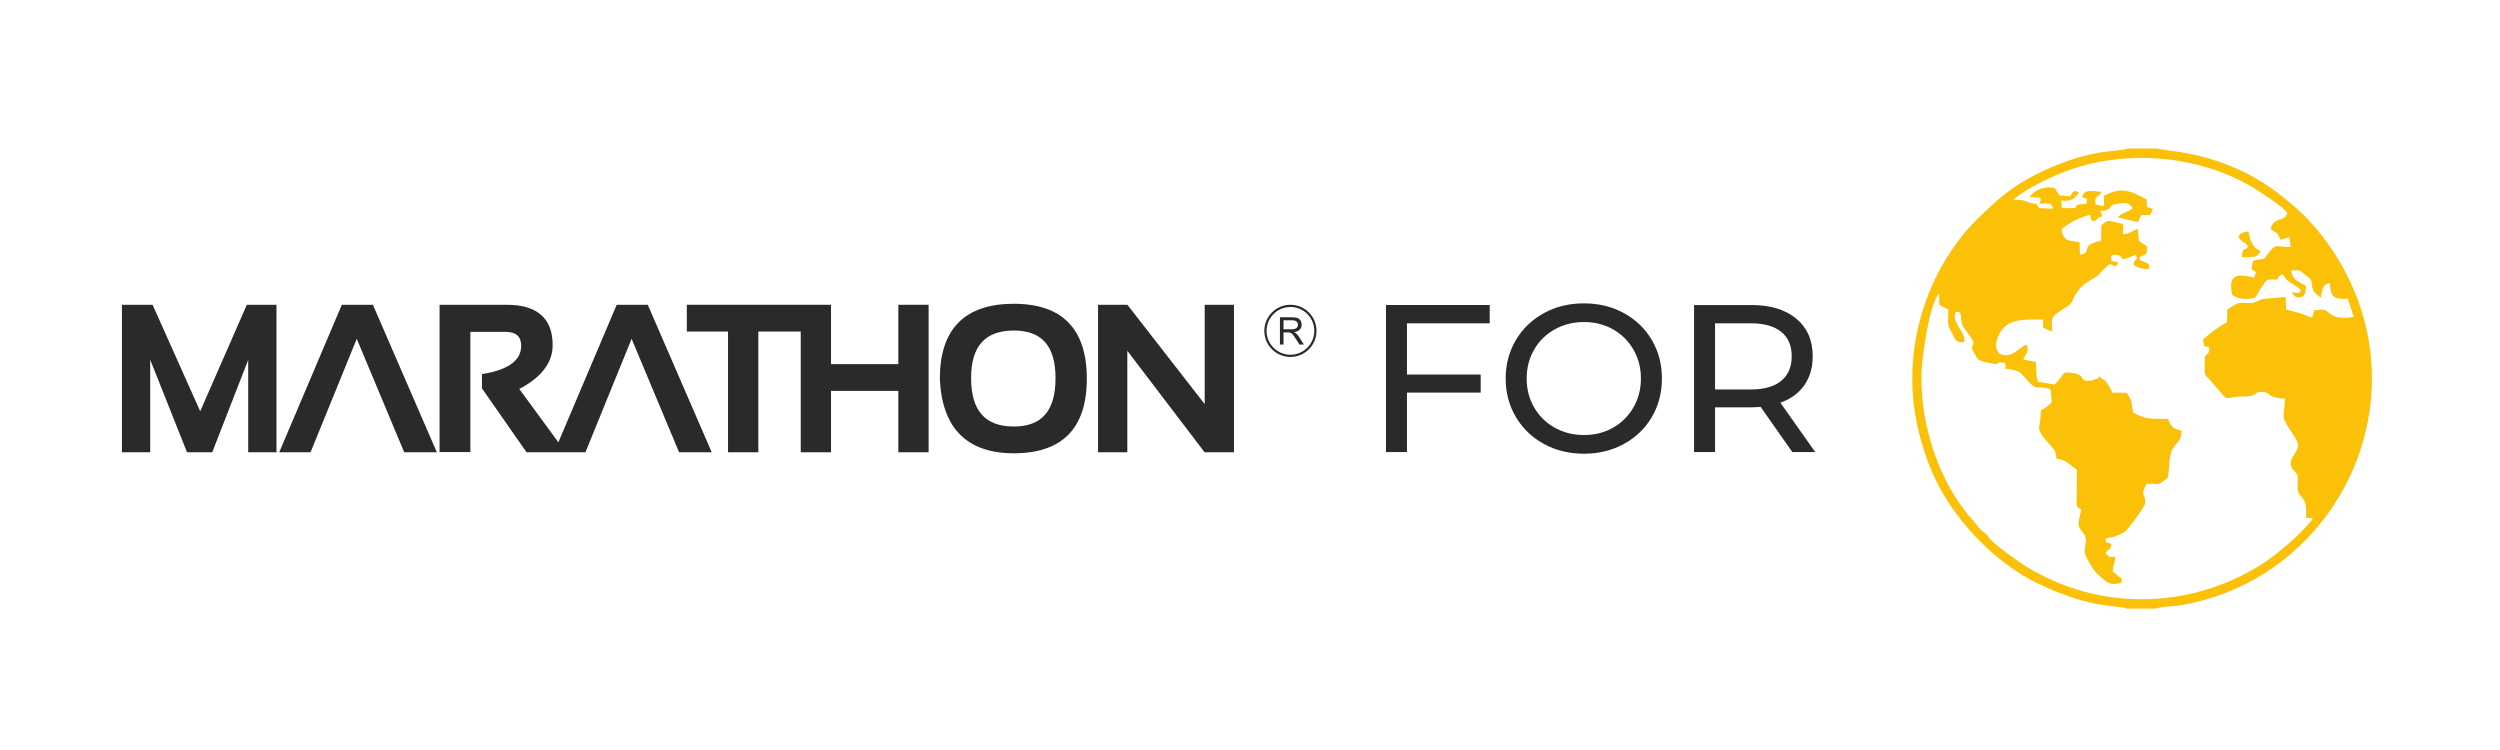 <?xml version="1.0" encoding="UTF-8"?>
<!DOCTYPE svg PUBLIC "-//W3C//DTD SVG 1.1//EN" "http://www.w3.org/Graphics/SVG/1.1/DTD/svg11.dtd">
<!-- Creator: CorelDRAW 2020 (64-Bit) -->
<svg xmlns="http://www.w3.org/2000/svg" xml:space="preserve" width="50mm" height="15mm" version="1.1" style="shape-rendering:geometricPrecision; text-rendering:geometricPrecision; image-rendering:optimizeQuality; fill-rule:evenodd; clip-rule:evenodd"
viewBox="0 0 5000 1500"
 xmlns:xlink="http://www.w3.org/1999/xlink"
 xmlns:xodm="http://www.corel.com/coreldraw/odm/2003">
 <defs>
  <style type="text/css">
   <![CDATA[
    .fil2 {fill:#FBC108}
    .fil1 {fill:#2B2A29;fill-rule:nonzero}
    .fil0 {fill:#2B2A29;fill-rule:nonzero}
   ]]>
  </style>
 </defs>
 <g id="Warstwa_x0020_1">
  <g id="_2193937470160">
   <g>
    <polygon class="fil0" points="400.4,822.54 305.19,609.55 243.87,609.55 243.87,904.56 300.43,904.56 300.43,719.47 374.02,904.56 424.45,904.56 496.41,719.83 496.41,904.56 552.97,904.56 552.97,609.55 493.64,609.55 "/>
    <polygon class="fil0" points="683.67,609.55 558.45,904.57 621.1,904.57 713.49,677.63 808.43,904.57 873.71,904.57 745.82,609.55 "/>
    <path class="fil0" d="M1233.42 609.55l-116.7 274.99 -78.18 -106.65c44.32,-23.09 66.78,-52.54 66.78,-87.64 0,-53.53 -30.88,-80.7 -91.75,-80.7l-134.43 0 0 294.59 61.59 0 0 -240.44 69.42 0c21.95,0 32.19,8.94 32.19,28.16 0,28.68 -25.37,47.46 -75.44,55.8l-3.03 0.49 0 28.56 89.26 127.86 55.08 0 23.19 0 39.47 0 92.37 -226.94 94.94 226.94 65.28 0 -127.89 -295.02 -62.15 0z"/>
    <polygon class="fil0" points="1796.66,728.28 1662.05,728.28 1662.05,609.55 1608.73,609.55 1601.47,609.55 1373.59,609.55 1373.59,663.12 1456.07,663.12 1456.07,904.56 1516.65,904.56 1516.65,663.12 1601.47,663.12 1601.47,904.56 1662.05,904.56 1662.05,781.8 1796.66,781.8 1796.66,904.56 1857.23,904.56 1857.23,609.55 1796.66,609.55 "/>
    <path class="fil0" d="M2027.76 853.03c-57.53,0 -85.51,-31.64 -85.51,-96.77 0,-64.03 27.98,-95.18 85.51,-95.18 56.07,0 83.3,31.15 83.3,95.18 0,65.13 -27.23,96.77 -83.3,96.77zm0 -245.47c-98.28,0 -148.09,50.43 -148.09,150.07 4.37,98.83 54.19,148.93 148.09,148.93 96.81,0 145.9,-50.15 145.9,-149.09 0,-99.48 -49.09,-149.91 -145.9,-149.91z"/>
    <polygon class="fil0" points="2409.39,609.55 2409.39,808.25 2255.91,610.95 2254.82,609.55 2196.09,609.55 2196.09,904.57 2254.66,904.57 2254.66,701.63 2409.19,904.57 2467.94,904.57 2467.94,609.55 "/>
    <path class="fil0" d="M2582.55 658.59l-15.5 0 0 -18 17.24 0c4.05,0 7,0.84 8.87,2.49 1.87,1.64 2.79,3.77 2.79,6.35 0,1.76 -0.48,3.39 -1.45,4.88 -0.98,1.48 -2.38,2.57 -4.23,3.27 -1.85,0.65 -4.42,1.01 -7.72,1.01zm15.8 15.61c-1.87,-2.91 -3.85,-5.3 -5.98,-7.24 -0.95,-0.91 -2.41,-1.8 -4.34,-2.7 5.23,-0.76 9.11,-2.42 11.61,-5.07 2.5,-2.64 3.71,-5.89 3.71,-9.76 0,-2.99 -0.73,-5.72 -2.25,-8.22 -1.5,-2.46 -3.53,-4.18 -6.05,-5.19 -2.52,-0.96 -6.21,-1.43 -11.06,-1.43l-24.12 0 0 54.42 7.18 0 0 -24.18 8.36 0c1.88,0 3.21,0.11 4.03,0.22 1.12,0.32 2.21,0.82 3.27,1.52 1.11,0.64 2.33,1.86 3.62,3.61 1.4,1.74 3.15,4.25 5.27,7.48l7.19 11.35 9.06 0 -9.5 -14.81z"/>
    <path class="fil0" d="M2580.85 613.99c26.31,0 47.73,21.43 47.73,47.75 0,26.3 -21.42,47.74 -47.73,47.74 -26.3,0 -47.74,-21.44 -47.74,-47.74 0,-26.32 21.44,-47.75 47.74,-47.75zm0 -4.46c-28.77,0 -52.2,23.43 -52.2,52.21 0,28.77 23.43,52.18 52.2,52.18 28.77,0 52.19,-23.41 52.19,-52.18 0,-28.78 -23.42,-52.21 -52.19,-52.21z"/>
   </g>
   <path class="fil1" d="M2813.93 646.6l0 102.49 147.42 0 0 36.12 -147.42 0 0 118.86 -42 0 0 -294.01 207.49 0 0 36.54 -165.49 0zm354.08 260.83c-29.68,0 -56.43,-6.51 -80.23,-19.53 -23.8,-13.02 -42.49,-31.01 -56.07,-53.97 -13.58,-22.96 -20.37,-48.58 -20.37,-76.86 0,-28.28 6.79,-53.91 20.37,-76.87 13.58,-22.96 32.27,-40.95 56.07,-53.97 23.8,-13.02 50.55,-19.53 80.23,-19.53 29.4,0 56,6.51 79.8,19.53 23.8,13.02 42.42,30.94 55.86,53.76 13.44,22.82 20.16,48.52 20.16,77.08 0,28.56 -6.72,54.25 -20.16,77.07 -13.44,22.82 -32.06,40.74 -55.86,53.76 -23.8,13.02 -50.4,19.53 -79.8,19.53zm0 -37.38c21.56,0 40.95,-4.9 58.17,-14.7 17.22,-9.8 30.8,-23.31 40.74,-40.53 9.94,-17.22 14.91,-36.47 14.91,-57.75 0,-21.28 -4.97,-40.54 -14.91,-57.76 -9.94,-17.22 -23.52,-30.73 -40.74,-40.53 -17.22,-9.8 -36.61,-14.7 -58.17,-14.7 -21.56,0 -41.09,4.9 -58.6,14.7 -17.5,9.8 -31.22,23.31 -41.16,40.53 -9.94,17.22 -14.91,36.48 -14.91,57.76 0,21.28 4.97,40.53 14.91,57.75 9.94,17.22 23.66,30.73 41.16,40.53 17.51,9.8 37.04,14.7 58.6,14.7zm416.66 34.02l-63.43 -90.3c-7.84,0.56 -14,0.84 -18.48,0.84l-72.66 0 0 89.46 -42 0 0 -294.01 114.66 0c38.08,0 68.04,9.1 89.88,27.3 21.85,18.2 32.77,43.26 32.77,75.18 0,22.69 -5.6,42.01 -16.8,57.97 -11.2,15.96 -27.16,27.58 -47.88,34.86l69.72 98.7 -45.78 0zm-83.17 -125.16c26.6,0 46.9,-5.74 60.91,-17.22 14,-11.48 21,-27.86 21,-49.15 0,-21.28 -7,-37.59 -21,-48.93 -14.01,-11.34 -34.31,-17.01 -60.91,-17.01l-71.4 0 0 132.31 71.4 0z"/>
   <path class="fil2" d="M4253.65 1217.22l57.84 0c11.07,-4.33 35.89,-4.26 49.93,-6.66 334.36,-57.15 505.53,-454.77 280.34,-741.91 -7.93,-10.12 -16.99,-19.84 -25.3,-29.19 -13.23,-14.88 -42.56,-39.69 -58.81,-52.05 -114.47,-87.08 -226.39,-83.75 -242.76,-90.5l-59.3 0c-19.75,8.16 -70.69,-2.5 -176.08,48.21 -56.31,27.09 -86.56,55.57 -126.85,94.94 -32.46,31.72 -66.75,80.28 -89.24,132.52 -52.35,121.61 -51.09,248.24 -0.21,369.2 39.14,93.02 125.27,184.56 216.47,227.15 109.15,50.97 154.81,40.4 173.97,48.29zm-227.06 -818.43c16.05,2.75 13.69,-1.11 29.34,5.3 16.14,6.6 13.7,-2.42 22.74,12.16l26.95 1.18c-1.5,-14.51 -14,-10.13 -27.5,-9.95 2.3,-5.22 4.62,-5.73 2.51,-11.9l-21.96 -1.52c12.37,-15.91 29.76,-21.29 50.18,-18.34 3.33,4.83 8.08,10.98 10.36,15.37l21.53 1.32c4.15,-9.15 7.88,-13.87 17.38,-7.01l-5.64 6.63c-9.71,10.34 -14.61,9.31 -30.26,9.25l1.6 15.03 26.14 -0.17c6.26,-8.07 1.38,-6.45 12.33,-7.7 12.28,-1.39 10.55,1.67 11.98,-10.82l-10.07 -3.18c4.98,-18.49 22.18,-11.33 39.25,-10.87 -7.76,12.69 -16.26,8.44 -11.9,25.4l16.67 3.37 -0.56 -20.33c33.31,-18.43 51.4,-11.87 85.63,6.78l0.68 15.15 11.93 3.63 -5.48 12.27 -18.1 0.27 -6.35 14.07 -40.63 -9.39c7.41,-9.03 22.33,-10.33 29.95,-18.84 -8.06,-11.77 -15.11,-10.79 -31.88,-8.14 -21.21,3.34 -4.09,12.66 -33.44,14.24l5.08 10.19c-8.71,3.98 -3.69,-0.18 -9.85,4.72 -6.18,4.91 2.36,3.99 -10.63,5.09 -3.72,-4.93 -2.83,-5.67 -3.36,-12.55 -19.98,4.31 -43.54,16.02 -58.27,29.22 3.83,23.59 14.01,22.63 36.14,25.6l0.8 24.9c23.75,-2.59 3.83,-16.27 28.8,-24.08 4.56,-1.43 9.93,-3.03 13.59,-4.33l0.38 -30.86c7.46,-3.9 9.65,-9.42 18.72,-7.8 6.43,1.15 18.49,3.99 24.3,6.14 2.39,6.94 -0.52,11.29 0.01,19.98 14.14,-0.12 18.67,-7.32 29.88,-10.61l2.07 24.08 16.58 11.43c-0.05,14.26 0.38,14.33 -11.04,19.42l-5.23 3.15c3.18,6.54 5.24,5.45 12.22,8.55 9.16,4.06 7.41,3.07 7.75,13.48 -9.3,1.77 -25.95,-3.22 -30.71,-8.52 -0.71,-14.13 11.88,-5.84 4.39,-18.75 -5.45,-0.3 -3.19,0.29 -5.43,1.56l-20.49 6.72c-0.37,-0.42 -0.83,-1.7 -1,-1.36l-2.98 -3.81c-1.92,-1.91 -1.4,-2.23 -4.94,-3.4 -5.18,-1.72 -10.15,-0.21 -13.98,0.96 -1.74,16.99 1.76,8.21 13.98,14.29 -2.15,3.18 -2.82,3.97 -4.71,7.44 -9.71,-2.58 -1.19,-0.66 -6.9,-2.65 -6.09,-2.11 0.41,-0.92 -5.95,-1.74 -4.77,4.43 -11.9,9.52 -15.81,14.21 -5.51,6.6 -7.78,9.45 -16.48,14.04 -37.01,19.57 -39.54,43.08 -44.41,49.31 -6.1,7.8 -28.03,17.11 -35.8,27.26 -5.11,6.68 -2.69,19.11 -1.87,29.67 -7.94,-2.19 -11.23,-4.54 -18.75,-8.15l0.17 -15.87c-39.5,0 -77.48,-3.41 -91.31,37.56 -4.62,13.7 -4.27,21.08 4.33,31.14 26.42,10.42 36.04,-12.43 54.6,-18.34 4.56,17.51 -1.75,14.25 -7.15,29.74l25.17 4.64c0.71,10.89 -0.43,23.73 2.45,34.27 1.07,3.9 0.9,3.39 2.3,5.66l32.56 5.41c22.35,-20.1 10.15,-28.92 41.63,-21.87 21.51,4.82 5.67,15.61 30.1,14.27l14.96 -4.56c14.61,-11.37 -10.69,3 3.82,-3.3 6.29,7.26 8.01,2.79 14.8,13.25 3.75,5.76 8.03,12.23 10.09,18.42l28.57 0.33c13.19,17.92 8.22,17.33 13.09,39.69 25.19,13.79 39.13,12.43 69.33,12.43 8.23,16.51 7.85,18.42 28,23.92 -1.55,16.77 -4.9,19.06 -13.67,29.22 -11.79,13.65 -10.9,35.14 -12.75,54.65 -1.19,12.57 -0.02,8.22 -7.65,14.52 -16.18,13.38 -14.35,5.78 -36.59,7.92 -13.9,27.34 -1.62,16.45 -2.36,38.59 -0.19,5.69 -36.58,55.26 -41.88,58.02 -4.44,2.32 -11.97,5.79 -16.77,7.63 -7.51,2.87 -14.58,2.4 -20.45,5.16 0.73,12.84 1.34,3.62 11.01,10.66 -1.1,14.58 -5.81,7.88 -11.19,18.97 9.79,7.65 2.77,6.87 18.96,6.87 -0.47,13.8 -3.8,16.67 -5.02,29.23 4.44,2.34 7.14,5.52 11.3,9.09 7.65,6.59 9.1,1.69 5.7,13.85 -26.81,6.28 -31.11,-4.77 -43.62,-14.6 -11.11,-8.74 -17.66,-22.24 -25.31,-35.88 -10.97,-19.57 6.87,-32.49 -7,-49.96 -2.07,-2.6 -4.42,-5.43 -6.26,-8.14 -6.59,-9.75 0.82,-27.02 2.3,-38.68 -5.99,-3.85 -8.5,-2.82 -9.01,-11.98 -0.35,-6.48 0.33,-15.7 0.27,-22.64 -0.14,-15.07 -0.06,-29.93 0.02,-44.99 -12.76,-7.82 -20.16,-19.55 -40.73,-21.8 -2.17,-15.17 -1.03,-13.45 -9.12,-23.5 -8.05,-10.01 -27.53,-27.49 -25.41,-40.23 9.1,-54.77 -7.66,-17.87 24.98,-48.69l-1.87 -25.48c-3.47,-2.24 -1.82,-1.46 -6.68,-2.66 -25.41,-6.25 -19.79,6.22 -40.51,-16.67 -14.23,-15.71 -13.44,-19.43 -43.35,-22.61 -0.31,-7.69 1.39,-6.66 -1.49,-11.64 -25.2,-4.43 2.47,9.03 -44.03,-3.07 -11.12,-2.9 -9.12,-3.86 -14.4,-12.15 -17.67,-27.72 4.88,-15.27 -8.42,-34.32 -3.86,-5.53 -7.78,-11.45 -11.67,-16.87 -5.19,-7.22 -6.53,-8 -8.26,-18.35 -2.22,-13.21 1.16,-17.65 -10.97,-17.59 -10.15,22.56 19.96,38.68 17.16,60.33 -4.26,0.91 -5.3,1.32 -10.4,0.11 -9.31,-2.2 -9.79,-10.21 -16,-20.45 -10.17,-16.76 -4.9,-24.32 -6.16,-44.8l-17.87 -8.82 -0.02 -22.86c-19.46,17.7 -34.79,129.05 -35.52,160.8 -2.35,101.89 35.52,219.63 104.38,294.41 5.31,5.77 6.57,8.38 10.95,13.53 4.71,5.54 7.57,6.56 12.89,11.51 4.47,4.16 7.02,8.8 11.34,13.09 14.6,14.51 56.55,44.58 72.25,54.09 141.21,85.59 318.99,86.54 465.61,-3.97 22.74,-14.04 38.28,-27.94 56.62,-43.17 8.27,-6.86 16.92,-14.81 25.29,-23.58 7.37,-7.74 18.05,-18.01 23.43,-26.91l-13.79 -1.57c3.94,-48.58 -16.37,-34.7 -16.69,-61.17 -0.23,-18.1 4.04,-21.5 -6.27,-31.7 -22.71,-22.49 12.84,-36.87 6.36,-56.82 -4.9,-15.11 -24.95,-35.63 -27.76,-50.41 -1.66,-8.73 3.23,-26.5 2.19,-37.96 -37.87,-1.96 -26.49,-10.97 -40.9,-12.83 -25.72,-3.33 -6.51,8.96 -44.95,8.67 -13.53,-0.1 -18.9,3.24 -32.09,3.03 -4.27,-5.03 -9.64,-9.96 -14.3,-15.87l-20.87 -23.95c-4.75,-5.23 -5.31,-3.45 -6.8,-10.33 -1.15,-5.33 0,-25.63 0,-32.63 7.05,-10.08 7.31,-1.61 8.78,-18.34 -11.08,-4.58 -10.2,2.46 -12.38,-16.29 11.06,-9.55 35.21,-28.67 47.85,-34l0.35 -25.06c3.35,-3.31 16.78,-11.23 20.96,-12.68 10.17,-3.53 23.24,1.64 34.19,-2.3 15.55,-5.61 7.04,-6.53 28.96,-7.9 10.19,-0.64 23.4,-1.63 32.85,-2.98l0.88 25.24c8.85,2.72 17.01,4.55 25.7,6.72 11.02,2.76 18.78,8.18 26.56,9.14 0.27,-0.54 0.48,-2.01 0.56,-1.73l2.74 -12.25c26.25,-2.52 18.29,-3.77 35.47,8.85 9.12,6.7 30.45,7.35 44.1,3.84l-11.62 -35.96c-26.25,0.18 -34.42,-0.13 -36.13,-31.99 -17.19,5.38 -13.74,12.55 -18.28,29.66 -11,-8.16 -16.48,-13.01 -17.78,-26.45 -0.59,-6.07 0.07,-6.44 -3,-10.48 -2.35,-3.11 -11.48,-9.52 -15.48,-13.04 -8.02,-7.08 -9.54,-4.71 -23.04,-4.49 6.78,25.93 12.3,17.49 30.62,31.96 -3.01,8.67 0.12,18.04 -9.94,21.12 -10.68,3.26 -15.34,-1.73 -18.57,-8.91 10.25,0.2 10.26,2.89 17.53,-2.12 -2.7,-13.2 -24.42,-11.86 -36.24,-34.5 -6.33,2.32 -7.64,3.2 -11.35,10.78 -24.62,-1.31 -19.76,-0.05 -35.26,22.01 -2.48,3.52 -5.09,11.75 -9.12,14.12 -13.33,4.71 -35.23,3.15 -44.83,-5.22 -2.51,-4.82 -3.33,-20.69 -1.94,-26.19 5.07,-20.11 31.45,-10.9 45.48,-8.83l3.57 -10.7 -7.38 -4.68c-0.3,-0.27 -0.83,-0.9 -1.06,-1.13 -0.24,-0.24 -0.76,-0.74 -1.03,-1.19 4.96,-11.7 -2.39,-15.22 11.72,-17.72 14.92,-2.65 11.95,1.33 20.3,-10.32 18.38,-25.63 19.06,-14.33 46.96,-15.29l-2.87 -19.89 -17.23 5.65c-2.19,-3.27 -4.55,-10.1 -6.51,-12.48 -4.84,-5.9 -20.1,-6.03 -8.88,-19.69 9.78,-11.91 21.44,-4.95 29.09,-21.45 -13.85,-15.92 -34.58,-28.18 -51.45,-39.72 -104.94,-71.71 -252.37,-89.37 -373.91,-50.16 -41.58,13.42 -93.52,38.71 -123.11,62.54z"/>
   <path class="fil2" d="M4495.87 493.34c-4.89,10.16 -9.92,-4 -12.17,20.99 35.07,-0.76 26.56,0.06 37.72,-10.81l-4.51 -3.56c-5.56,-3.81 -6.88,-4.07 -12.09,-12.37 -5.3,-8.45 -5.69,-13.71 -7.84,-24.9 -17.37,2.43 -28.3,10.2 -9.48,21.85 6.43,3.98 5.54,2.15 8.37,8.8z"/>
  </g>
 </g>
</svg>
